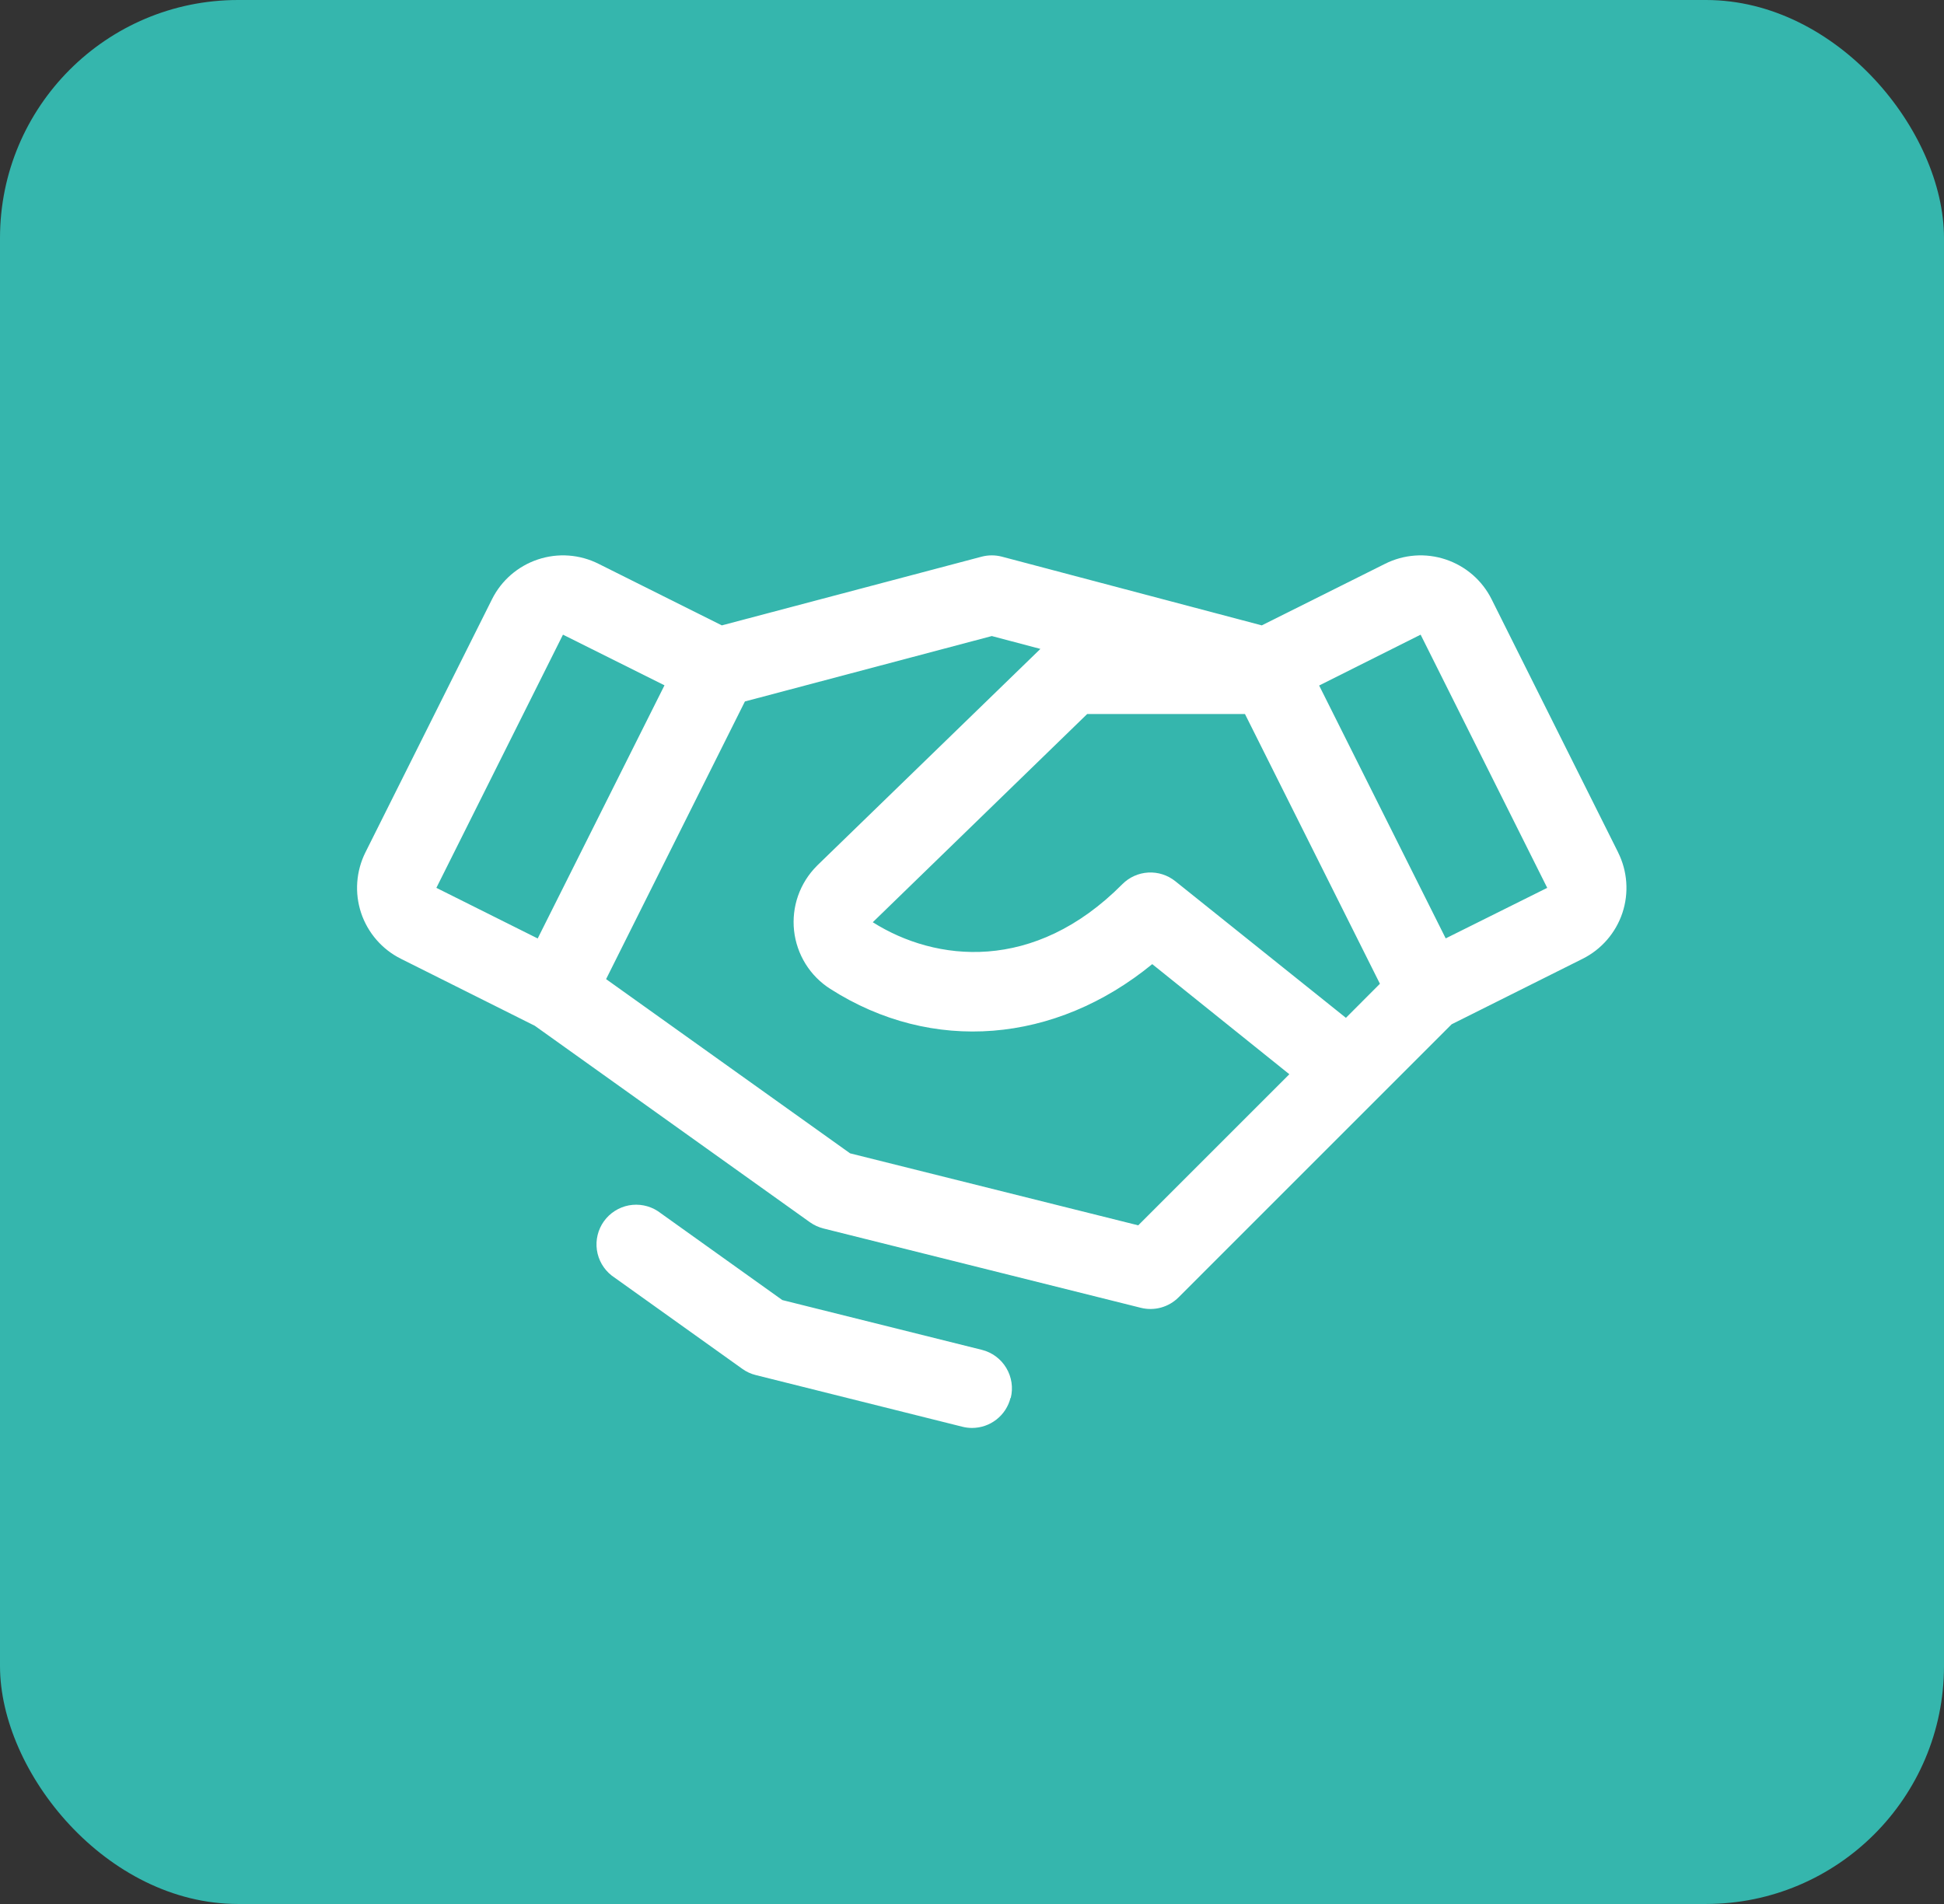 <svg width="49" height="48" viewBox="0 0 49 48" fill="none" xmlns="http://www.w3.org/2000/svg">
<rect x="0" y="0" width="49" height="48" fill="#333333" stroke="none"/>
<rect width="49" height="48" rx="6" fill="#35B6AD"/>
<path d="M40.786 21.489L37.596 15.106C37.479 14.871 37.316 14.662 37.118 14.49C36.919 14.318 36.689 14.187 36.44 14.104C36.191 14.021 35.927 13.987 35.665 14.006C35.403 14.025 35.148 14.095 34.913 14.213L31.804 15.766L25.255 14.034C25.087 13.99 24.911 13.99 24.743 14.034L18.194 15.766L15.085 14.213C14.85 14.095 14.595 14.025 14.333 14.006C14.071 13.987 13.807 14.021 13.558 14.104C13.309 14.187 13.079 14.318 12.88 14.49C12.682 14.662 12.519 14.871 12.402 15.106L9.211 21.488C9.094 21.722 9.024 21.978 9.005 22.24C8.986 22.502 9.019 22.765 9.102 23.015C9.185 23.264 9.317 23.494 9.489 23.693C9.661 23.891 9.87 24.054 10.105 24.171L13.48 25.86L20.416 30.814C20.519 30.887 20.634 30.939 20.755 30.97L28.755 32.97C28.923 33.012 29.098 33.01 29.265 32.964C29.431 32.918 29.583 32.83 29.705 32.708L36.589 25.823L39.892 24.171C40.366 23.934 40.726 23.518 40.894 23.015C41.061 22.512 41.022 21.963 40.785 21.489H40.786ZM33.925 25.66L29.624 22.215C29.431 22.061 29.188 21.983 28.942 21.997C28.695 22.011 28.463 22.116 28.289 22.291C26.063 24.534 23.581 24.25 21.999 23.25L27.404 18H31.38L34.782 24.801L33.925 25.66ZM14.19 16L16.749 17.277L13.553 23.659L10.999 22.383L14.19 16ZM28.69 30.891L21.427 29.076L15.277 24.684L18.776 17.684L24.999 16.035L26.224 16.359L20.599 21.819L20.589 21.83C20.377 22.042 20.216 22.298 20.116 22.581C20.017 22.863 19.983 23.165 20.015 23.462C20.048 23.76 20.147 24.046 20.305 24.301C20.463 24.555 20.676 24.77 20.929 24.931C23.499 26.573 26.6 26.306 29.043 24.306L32.499 27.082L28.69 30.891ZM36.44 23.657L33.25 17.282L35.808 16L38.999 22.383L36.44 23.657ZM25.471 35.241C25.417 35.457 25.293 35.649 25.117 35.786C24.942 35.924 24.726 35.998 24.503 35.999C24.421 35.999 24.339 35.989 24.259 35.969L19.05 34.666C18.928 34.636 18.813 34.583 18.712 34.51L15.418 32.157C15.215 31.998 15.082 31.767 15.045 31.513C15.009 31.258 15.072 30.999 15.222 30.789C15.372 30.58 15.597 30.436 15.85 30.388C16.103 30.341 16.364 30.392 16.58 30.532L19.719 32.775L24.749 34.03C25.006 34.094 25.227 34.258 25.364 34.486C25.5 34.713 25.541 34.985 25.477 35.242L25.471 35.241Z" fill="white"/>
</svg>
